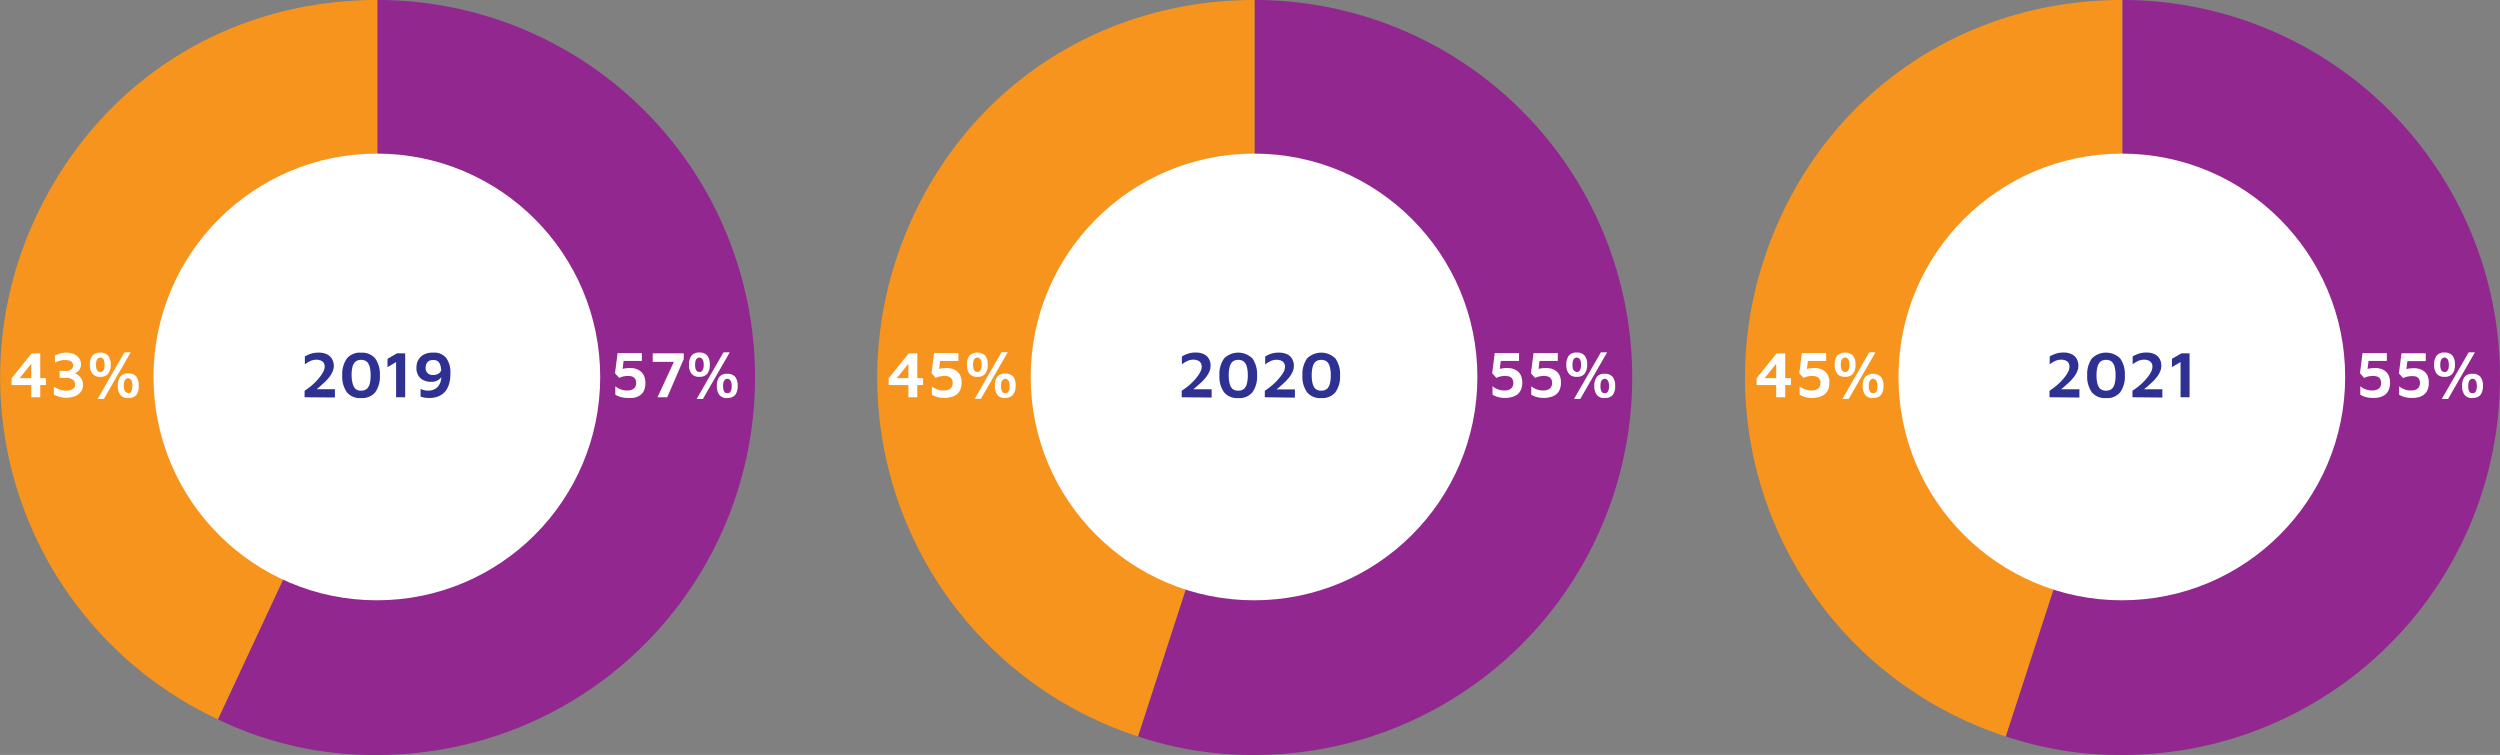 <svg id="Calque_1" data-name="Calque 1" xmlns="http://www.w3.org/2000/svg" viewBox="0 0 531.7 160.56"><rect x="0" y="0" width="531.7" height="160.56" fill="#808080" stroke="none"/><defs><style>.cls-1{fill:#f7941d;}.cls-1,.cls-2{fill-rule:evenodd;}.cls-2{fill:#92278f;}.cls-3{fill:#fff;}.cls-4{fill:#2e3192;}</style></defs><path class="cls-1" d="M80.3,80.28,46.37,153A80.28,80.28,0,0,1,7.54,46.35C21,17.42,48.38,0,80.3,0Z"/><path class="cls-2" d="M80.3,80.28V0a80.28,80.28,0,1,1,0,160.56A75.89,75.89,0,0,1,46.37,153Z"/><circle class="cls-3" cx="80.15" cy="80.17" r="47.5"/><path class="cls-3" d="M133.63,84.64a5.83,5.83,0,0,1-1.64-.21,4.43,4.43,0,0,1-1.12-.49v-1.8a3.11,3.11,0,0,0,.6.42,3.93,3.93,0,0,0,1.93.49,2.51,2.51,0,0,0,.88-.13,1.55,1.55,0,0,0,.58-.33,1.33,1.33,0,0,0,.33-.49,1.54,1.54,0,0,0,.1-.56,1.62,1.62,0,0,0-.23-1,1.27,1.27,0,0,0-.63-.46,2.73,2.73,0,0,0-.83-.12,4.32,4.32,0,0,0-.92.08,4.18,4.18,0,0,0-.66.19,2,2,0,0,0-.32.15l-.9-1,.55-4.29h5.16v1.68h-3.89l-.32,2.7-1.36-.29a3.6,3.6,0,0,1,1.35-.69,6.42,6.42,0,0,1,1.76-.22,4,4,0,0,1,1.15.16,3,3,0,0,1,1,.52A2.54,2.54,0,0,1,137,80a3.7,3.7,0,0,1,.26,1.46,3.74,3.74,0,0,1-.3,1.6,2.4,2.4,0,0,1-.82,1,3.29,3.29,0,0,1-1.16.51A5.69,5.69,0,0,1,133.63,84.64Z"/><path class="cls-3" d="M139.84,84.49l3.7-8,.28.47h-5V75.15h6.6v1.21l-3.51,8.13Z"/><path class="cls-3" d="M148.75,80.14a2,2,0,0,1-1.68-.66,2.93,2.93,0,0,1-.53-1.92,3,3,0,0,1,.53-1.93,2,2,0,0,1,1.68-.65,2.07,2.07,0,0,1,1.68.65,3,3,0,0,1,.53,1.93,3,3,0,0,1-.53,1.92A2,2,0,0,1,148.75,80.14Zm0-1a.89.89,0,0,0,.39-.11.91.91,0,0,0,.36-.44,2.31,2.31,0,0,0,.16-1,2.23,2.23,0,0,0-.16-1,.84.84,0,0,0-.36-.43.69.69,0,0,0-.78,0,.9.9,0,0,0-.37.43,2.41,2.41,0,0,0-.15,1,2.5,2.5,0,0,0,.15,1,1,1,0,0,0,.37.44A.89.89,0,0,0,148.75,79.1Zm-.58,5.7,5.7-9.9h1.33l-5.7,9.9Zm6.53-.18A2,2,0,0,1,153,84a2.93,2.93,0,0,1-.53-1.92,3,3,0,0,1,.53-1.93,2,2,0,0,1,1.68-.65,2.07,2.07,0,0,1,1.68.65,3,3,0,0,1,.53,1.93,3,3,0,0,1-.53,1.92A2,2,0,0,1,154.7,84.62Zm0-1a.89.89,0,0,0,.39-.11.91.91,0,0,0,.36-.44,2.31,2.31,0,0,0,.16-1,2.23,2.23,0,0,0-.16-1,.88.88,0,0,0-.36-.43.69.69,0,0,0-.78,0,.9.9,0,0,0-.37.43,2.41,2.41,0,0,0-.15,1,2.5,2.5,0,0,0,.15,1,.93.93,0,0,0,.37.44A.89.89,0,0,0,154.7,83.58Z"/><path class="cls-3" d="M6.65,84.49V81.9H2.47V80.44l4.26-5.29H8.56v5.27H9.78V81.9H8.56v2.59ZM4.18,80.42H6.65V77.36Z"/><path class="cls-3" d="M14.11,84.6a5.17,5.17,0,0,1-1.44-.2,9.12,9.12,0,0,1-1.22-.48V82.25a10.77,10.77,0,0,0,1.18.58,3.59,3.59,0,0,0,1.37.26,2.59,2.59,0,0,0,1.45-.34,1.08,1.08,0,0,0,.52-1,1.24,1.24,0,0,0-.48-1,2.5,2.5,0,0,0-1.55-.38H12.68V78.88H14a1.77,1.77,0,0,0,1.16-.32,1,1,0,0,0,.38-.82,1.06,1.06,0,0,0-.21-.68,1.3,1.3,0,0,0-.61-.38,3.54,3.54,0,0,0-.91-.11,4.46,4.46,0,0,0-1,.12,7.66,7.66,0,0,0-1.12.42V75.59a5.6,5.6,0,0,1,1.09-.4A4.66,4.66,0,0,1,14,75a4.9,4.9,0,0,1,1.31.16,3.19,3.19,0,0,1,1,.5,2.33,2.33,0,0,1,.67.8,2.31,2.31,0,0,1,.24,1.07,1.86,1.86,0,0,1-.15.77,2.18,2.18,0,0,1-.38.57,2,2,0,0,1-.44.37,1.37,1.37,0,0,1-.36.17,1.39,1.39,0,0,1,.5.22,3.11,3.11,0,0,1,.59.48,2.72,2.72,0,0,1,.48.73,2.33,2.33,0,0,1,.19,1A2.51,2.51,0,0,1,17.4,83a2.65,2.65,0,0,1-.74.86,3.52,3.52,0,0,1-1.12.53A5.33,5.33,0,0,1,14.11,84.6Z"/><path class="cls-3" d="M21.33,80.14a2,2,0,0,1-1.68-.66,3,3,0,0,1-.53-1.92,3,3,0,0,1,.53-1.93A2.07,2.07,0,0,1,21.33,75a2,2,0,0,1,1.68.65,3,3,0,0,1,.53,1.93A2.93,2.93,0,0,1,23,79.48,2,2,0,0,1,21.33,80.14Zm0-1a.89.89,0,0,0,.39-.11.93.93,0,0,0,.37-.44,2.5,2.5,0,0,0,.15-1,2.41,2.41,0,0,0-.15-1,.85.85,0,0,0-.37-.43.69.69,0,0,0-.78,0,.84.84,0,0,0-.36.43,2.23,2.23,0,0,0-.16,1,2.31,2.31,0,0,0,.16,1,.91.91,0,0,0,.36.44A.89.89,0,0,0,21.33,79.1Zm-.57,5.7,5.7-9.9h1.33l-5.7,9.9Zm6.52-.18A2,2,0,0,1,25.6,84,3,3,0,0,1,25.07,82a3,3,0,0,1,.53-1.93,2.07,2.07,0,0,1,1.68-.65,2,2,0,0,1,1.68.65A3,3,0,0,1,29.49,82,2.93,2.93,0,0,1,29,84,2,2,0,0,1,27.28,84.62Zm0-1a.89.89,0,0,0,.39-.11A.93.93,0,0,0,28,83a2.5,2.5,0,0,0,.15-1,2.41,2.41,0,0,0-.15-1,.9.9,0,0,0-.37-.43.69.69,0,0,0-.78,0,.88.88,0,0,0-.36.43,2.23,2.23,0,0,0-.16,1,2.31,2.31,0,0,0,.16,1,.91.91,0,0,0,.36.44A.89.89,0,0,0,27.28,83.58Z"/><path class="cls-4" d="M64.78,84.49V83.1c.32-.2.67-.45,1.06-.75a12.65,12.65,0,0,0,1.14-1,9.93,9.93,0,0,0,1-1.12,6.34,6.34,0,0,0,.76-1.15A2.45,2.45,0,0,0,69.06,78a1.52,1.52,0,0,0-.19-.79,1.27,1.27,0,0,0-.6-.51,2.2,2.2,0,0,0-1-.19,2.85,2.85,0,0,0-1.32.3,7,7,0,0,0-1.11.68V75.81a6.61,6.61,0,0,1,1.25-.57A5,5,0,0,1,67.79,75a3.87,3.87,0,0,1,1.77.36,2.48,2.48,0,0,1,1.06,1A3,3,0,0,1,71,77.78a3.17,3.17,0,0,1-.28,1.28A5.84,5.84,0,0,1,70,80.25a9.3,9.3,0,0,1-1,1.08c-.36.34-.74.66-1.11,1s-.72.56-1,.8l-.41-.35h4.75v1.76Z"/><path class="cls-4" d="M76.79,84.66a3.57,3.57,0,0,1-3-1.21,5.7,5.7,0,0,1-1-3.61,5.77,5.77,0,0,1,1-3.62,3.6,3.6,0,0,1,3-1.21,3.64,3.64,0,0,1,3,1.21,5.77,5.77,0,0,1,1,3.62,5.7,5.7,0,0,1-1,3.61A3.61,3.61,0,0,1,76.79,84.66Zm0-1.57a2.64,2.64,0,0,0,.73-.11,1.54,1.54,0,0,0,.66-.44,2.56,2.56,0,0,0,.47-1,7.26,7.26,0,0,0,.17-1.72,7.14,7.14,0,0,0-.17-1.72,2.5,2.5,0,0,0-.47-1,1.56,1.56,0,0,0-.66-.45,2.33,2.33,0,0,0-.73-.12,2.27,2.27,0,0,0-.72.12,1.53,1.53,0,0,0-.65.45,2.37,2.37,0,0,0-.47,1,6.66,6.66,0,0,0-.17,1.72A6.76,6.76,0,0,0,75,81.56a2.42,2.42,0,0,0,.47,1,1.51,1.51,0,0,0,.65.44A2.57,2.57,0,0,0,76.79,83.09Z"/><path class="cls-4" d="M84.24,84.49V77l-1.82,1.08V76.31l2-1.16h1.75v9.34Z"/><path class="cls-4" d="M91.28,84.64a5.74,5.74,0,0,1-1.08-.09,5.24,5.24,0,0,1-.75-.2V82.73a6.91,6.91,0,0,0,.77.25,4.15,4.15,0,0,0,.91.1,2.72,2.72,0,0,0,.8-.12,2.55,2.55,0,0,0,.75-.34A2.28,2.28,0,0,0,93.3,82a2.7,2.7,0,0,0,.43-.92,4.73,4.73,0,0,0,.16-1.27,9.38,9.38,0,0,0-.13-1.68,2.69,2.69,0,0,0-.36-1,1.25,1.25,0,0,0-.56-.45,2.09,2.09,0,0,0-.72-.12,1.7,1.7,0,0,0-.8.16,1.38,1.38,0,0,0-.48.41,1.3,1.3,0,0,0-.24.52,2,2,0,0,0-.07.51,1.43,1.43,0,0,0,1.58,1.59A2.11,2.11,0,0,0,93,79.6a1.65,1.65,0,0,0,.61-.45,1.72,1.72,0,0,0,.34-.64l.36,1a3.37,3.37,0,0,1-.28.51,3.2,3.2,0,0,1-.5.56,2.71,2.71,0,0,1-.74.45,2.49,2.49,0,0,1-1,.17,3.38,3.38,0,0,1-2.4-.79,3,3,0,0,1-.82-2.27,3.42,3.42,0,0,1,.21-1.21,3,3,0,0,1,.66-1,3,3,0,0,1,1.09-.69A4.26,4.26,0,0,1,92.12,75a3.29,3.29,0,0,1,2.79,1.14,5.3,5.3,0,0,1,.88,3.32,7.36,7.36,0,0,1-.32,2.33,4.23,4.23,0,0,1-.83,1.52,3.58,3.58,0,0,1-1.12.86,4.67,4.67,0,0,1-1.2.39A5.94,5.94,0,0,1,91.28,84.64Z"/><path class="cls-1" d="M451.42,80.28l-24.81,76.35A80.28,80.28,0,0,1,375.06,55.47C386,21.74,416,0,451.42,0Z"/><path class="cls-2" d="M451.42,80.28V0a80.28,80.28,0,1,1,0,160.56,76.31,76.31,0,0,1-24.81-3.93Z"/><circle class="cls-3" cx="451.27" cy="80.17" r="47.5"/><path class="cls-3" d="M504.74,84.64a5.76,5.76,0,0,1-1.63-.21,4.43,4.43,0,0,1-1.12-.49v-1.8a3,3,0,0,0,.59.42,4.38,4.38,0,0,0,.87.35,4.07,4.07,0,0,0,1.07.14,2.42,2.42,0,0,0,.87-.13,1.6,1.6,0,0,0,.59-.33,1.46,1.46,0,0,0,.33-.49,1.54,1.54,0,0,0,.1-.56,1.62,1.62,0,0,0-.24-1,1.24,1.24,0,0,0-.62-.46,2.82,2.82,0,0,0-.83-.12,4.36,4.36,0,0,0-.93.08,4.18,4.18,0,0,0-.66.19l-.32.15-.89-1,.54-4.29h5.17v1.68h-3.89l-.33,2.7-1.35-.29a3.6,3.6,0,0,1,1.35-.69,6.35,6.35,0,0,1,1.75-.22,4.11,4.11,0,0,1,1.16.16,2.9,2.9,0,0,1,1,.52,2.54,2.54,0,0,1,.72.94,3.52,3.52,0,0,1,.27,1.46A3.74,3.74,0,0,1,508,83a2.48,2.48,0,0,1-.82,1,3.45,3.45,0,0,1-1.16.51A5.78,5.78,0,0,1,504.74,84.64Z"/><path class="cls-3" d="M513,84.64a5.83,5.83,0,0,1-1.64-.21,4.6,4.6,0,0,1-1.12-.49v-1.8a3.11,3.11,0,0,0,.6.42,4,4,0,0,0,.86.35,4.15,4.15,0,0,0,1.08.14,2.49,2.49,0,0,0,.87-.13,1.55,1.55,0,0,0,.58-.33,1.33,1.33,0,0,0,.33-.49,1.55,1.55,0,0,0,.11-.56,1.62,1.62,0,0,0-.24-1,1.29,1.29,0,0,0-.62-.46A2.84,2.84,0,0,0,513,80a4.32,4.32,0,0,0-.92.08,4.18,4.18,0,0,0-.66.19,2,2,0,0,0-.32.15l-.9-1,.55-4.29h5.16v1.68H512l-.32,2.7-1.36-.29a3.75,3.75,0,0,1,1.35-.69,6.48,6.48,0,0,1,1.76-.22,4,4,0,0,1,1.15.16,3,3,0,0,1,1,.52,2.54,2.54,0,0,1,.72.94,3.53,3.53,0,0,1,.26,1.46,3.74,3.74,0,0,1-.3,1.6,2.4,2.4,0,0,1-.82,1,3.29,3.29,0,0,1-1.16.51A5.69,5.69,0,0,1,513,84.64Z"/><path class="cls-3" d="M519.91,80.14a2,2,0,0,1-1.68-.66,2.93,2.93,0,0,1-.54-1.92,3,3,0,0,1,.54-1.93,2,2,0,0,1,1.68-.65,2.07,2.07,0,0,1,1.68.65,3,3,0,0,1,.53,1.93,3,3,0,0,1-.53,1.92A2,2,0,0,1,519.91,80.14Zm0-1a.89.89,0,0,0,.39-.11.91.91,0,0,0,.36-.44,2.47,2.47,0,0,0,.16-1,2.39,2.39,0,0,0-.16-1,.84.84,0,0,0-.36-.43.71.71,0,0,0-.79,0,.84.84,0,0,0-.36.43,2.41,2.41,0,0,0-.15,1,2.5,2.5,0,0,0,.15,1,.91.91,0,0,0,.36.44A.89.89,0,0,0,519.91,79.1Zm-.58,5.7,5.7-9.9h1.33l-5.7,9.9Zm6.53-.18a2,2,0,0,1-1.68-.66,2.93,2.93,0,0,1-.54-1.92,3,3,0,0,1,.54-1.93,2,2,0,0,1,1.68-.65,2.07,2.07,0,0,1,1.68.65,3,3,0,0,1,.53,1.93,3,3,0,0,1-.53,1.92A2,2,0,0,1,525.86,84.62Zm0-1a.89.89,0,0,0,.39-.11.91.91,0,0,0,.36-.44,2.47,2.47,0,0,0,.16-1,2.39,2.39,0,0,0-.16-1,.88.88,0,0,0-.36-.43.71.71,0,0,0-.79,0,.88.88,0,0,0-.36.43,2.41,2.41,0,0,0-.15,1,2.5,2.5,0,0,0,.15,1,.91.91,0,0,0,.36.44A.89.89,0,0,0,525.86,83.58Z"/><path class="cls-3" d="M377.76,84.49V81.9h-4.17V80.44l4.26-5.29h1.83v5.27h1.22V81.9h-1.22v2.59Zm-2.46-4.07h2.46V77.36Z"/><path class="cls-3" d="M385.5,84.64a5.76,5.76,0,0,1-1.63-.21,4.43,4.43,0,0,1-1.12-.49v-1.8a3,3,0,0,0,.59.42,4.38,4.38,0,0,0,.87.35,4.07,4.07,0,0,0,1.07.14,2.51,2.51,0,0,0,.88-.13,1.63,1.63,0,0,0,.58-.33,1.19,1.19,0,0,0,.32-.49,1.36,1.36,0,0,0,.11-.56,1.62,1.62,0,0,0-.24-1,1.24,1.24,0,0,0-.62-.46,2.82,2.82,0,0,0-.83-.12,4.36,4.36,0,0,0-.93.08,4.18,4.18,0,0,0-.66.19l-.32.15-.89-1,.54-4.29h5.17v1.68H384.5l-.33,2.7-1.35-.29a3.6,3.6,0,0,1,1.35-.69,6.35,6.35,0,0,1,1.75-.22,4.11,4.11,0,0,1,1.16.16,2.9,2.9,0,0,1,1,.52,2.54,2.54,0,0,1,.72.94,3.52,3.52,0,0,1,.27,1.46,3.74,3.74,0,0,1-.3,1.6,2.48,2.48,0,0,1-.82,1,3.37,3.37,0,0,1-1.16.51A5.78,5.78,0,0,1,385.5,84.64Z"/><path class="cls-3" d="M392.42,80.14a2,2,0,0,1-1.68-.66,3,3,0,0,1-.53-1.92,3,3,0,0,1,.53-1.93,2.5,2.5,0,0,1,3.36,0,3,3,0,0,1,.53,1.93,3,3,0,0,1-.53,1.92A2,2,0,0,1,392.42,80.14Zm0-1a.89.89,0,0,0,.39-.11,1,1,0,0,0,.37-.44,2.5,2.5,0,0,0,.15-1,2.41,2.41,0,0,0-.15-1,.9.9,0,0,0-.37-.43.69.69,0,0,0-.78,0,.9.9,0,0,0-.37.43,2.41,2.41,0,0,0-.15,1,2.5,2.5,0,0,0,.15,1A1,1,0,0,0,392,79,.89.89,0,0,0,392.42,79.1Zm-.57,5.7,5.69-9.9h1.33l-5.69,9.9Zm6.52-.18a2,2,0,0,1-1.68-.66,3,3,0,0,1-.53-1.92,3,3,0,0,1,.53-1.93,2.5,2.5,0,0,1,3.36,0,3,3,0,0,1,.53,1.93,3,3,0,0,1-.53,1.92A2,2,0,0,1,398.37,84.62Zm0-1a.89.89,0,0,0,.39-.11,1,1,0,0,0,.37-.44,2.5,2.5,0,0,0,.15-1,2.41,2.41,0,0,0-.15-1,1,1,0,0,0-.37-.43.69.69,0,0,0-.78,0,1,1,0,0,0-.37.43,2.41,2.41,0,0,0-.15,1,2.5,2.5,0,0,0,.15,1,1,1,0,0,0,.37.44A.89.89,0,0,0,398.37,83.58Z"/><path class="cls-4" d="M435.89,84.49V83.1c.32-.2.67-.45,1.06-.75a12.74,12.74,0,0,0,1.15-1,11,11,0,0,0,1-1.12,6.26,6.26,0,0,0,.75-1.15,2.47,2.47,0,0,0,.29-1.09,1.52,1.52,0,0,0-.2-.79,1.29,1.29,0,0,0-.59-.51,2.27,2.27,0,0,0-1-.19,2.84,2.84,0,0,0-1.31.3,6.22,6.22,0,0,0-1.11.68V75.81a6.5,6.5,0,0,1,1.24-.57,5,5,0,0,1,1.69-.26,3.93,3.93,0,0,1,1.77.36,2.4,2.4,0,0,1,1.05,1,2.86,2.86,0,0,1,.35,1.45,3,3,0,0,1-.28,1.28,5.78,5.78,0,0,1-.73,1.19,10.26,10.26,0,0,1-1,1.08c-.37.34-.74.66-1.11,1l-1,.8-.4-.35h4.74v1.76Z"/><path class="cls-4" d="M447.91,84.66a3.56,3.56,0,0,1-3-1.21,5.64,5.64,0,0,1-1-3.61,5.71,5.71,0,0,1,1-3.62,4.29,4.29,0,0,1,6,0,5.71,5.71,0,0,1,1,3.62,5.64,5.64,0,0,1-1,3.61A3.58,3.58,0,0,1,447.91,84.66Zm0-1.57a2.69,2.69,0,0,0,.73-.11,1.45,1.45,0,0,0,.65-.44,2.3,2.3,0,0,0,.47-1,6.71,6.71,0,0,0,.18-1.72,6.6,6.6,0,0,0-.18-1.72,2.25,2.25,0,0,0-.47-1,1.48,1.48,0,0,0-.65-.45,2.37,2.37,0,0,0-.73-.12,2.18,2.18,0,0,0-.72.12,1.48,1.48,0,0,0-.65.45,2.25,2.25,0,0,0-.47,1,6.6,6.6,0,0,0-.18,1.72,6.71,6.71,0,0,0,.18,1.72,2.3,2.3,0,0,0,.47,1,1.45,1.45,0,0,0,.65.44A2.46,2.46,0,0,0,447.91,83.09Z"/><path class="cls-4" d="M453.53,84.49V83.1c.32-.2.67-.45,1.06-.75a12.74,12.74,0,0,0,1.15-1,11,11,0,0,0,1-1.12,6.26,6.26,0,0,0,.75-1.15,2.47,2.47,0,0,0,.29-1.09,1.52,1.52,0,0,0-.2-.79,1.29,1.29,0,0,0-.59-.51,2.27,2.27,0,0,0-1-.19,2.91,2.91,0,0,0-1.32.3,6.51,6.51,0,0,0-1.1.68V75.81a6.5,6.5,0,0,1,1.24-.57,5,5,0,0,1,1.69-.26,3.93,3.93,0,0,1,1.77.36,2.4,2.4,0,0,1,1.05,1,2.86,2.86,0,0,1,.35,1.45,3,3,0,0,1-.28,1.28,5.78,5.78,0,0,1-.73,1.19,10.26,10.26,0,0,1-1,1.08c-.37.34-.74.66-1.11,1l-1,.8-.41-.35h4.75v1.76Z"/><path class="cls-4" d="M463.76,84.49V77l-1.83,1.08V76.31l2-1.16h1.75v9.34Z"/><path class="cls-1" d="M266.86,80.28l-24.81,76.35A80.28,80.28,0,0,1,190.5,55.47C201.46,21.74,231.39,0,266.86,0Z"/><path class="cls-2" d="M266.86,80.28V0a80.28,80.28,0,0,1,0,160.56,76.31,76.31,0,0,1-24.81-3.93Z"/><circle class="cls-3" cx="266.71" cy="80.17" r="47.5"/><path class="cls-3" d="M320.18,84.64a5.76,5.76,0,0,1-1.63-.21,4.43,4.43,0,0,1-1.12-.49v-1.8a3,3,0,0,0,.59.42,4.38,4.38,0,0,0,.87.35,4.07,4.07,0,0,0,1.07.14,2.42,2.42,0,0,0,.87-.13,1.6,1.6,0,0,0,.59-.33,1.43,1.43,0,0,0,.32-.49,1.55,1.55,0,0,0,.11-.56,1.62,1.62,0,0,0-.24-1,1.24,1.24,0,0,0-.62-.46,2.82,2.82,0,0,0-.83-.12,4.36,4.36,0,0,0-.93.08,4.18,4.18,0,0,0-.66.19l-.32.15-.89-1,.54-4.29h5.17v1.68h-3.89l-.33,2.7-1.35-.29a3.6,3.6,0,0,1,1.35-.69,6.35,6.35,0,0,1,1.75-.22,4.11,4.11,0,0,1,1.16.16,2.9,2.9,0,0,1,1,.52,2.54,2.54,0,0,1,.72.94,3.52,3.52,0,0,1,.27,1.46,3.74,3.74,0,0,1-.3,1.6,2.48,2.48,0,0,1-.82,1,3.45,3.45,0,0,1-1.16.51A5.78,5.78,0,0,1,320.18,84.64Z"/><path class="cls-3" d="M328.43,84.64a5.83,5.83,0,0,1-1.64-.21,4.6,4.6,0,0,1-1.12-.49v-1.8a3.11,3.11,0,0,0,.6.42,4,4,0,0,0,.86.35,4.15,4.15,0,0,0,1.08.14,2.49,2.49,0,0,0,.87-.13,1.55,1.55,0,0,0,.58-.33,1.33,1.33,0,0,0,.33-.49,1.55,1.55,0,0,0,.11-.56,1.62,1.62,0,0,0-.24-1,1.27,1.27,0,0,0-.63-.46,2.73,2.73,0,0,0-.83-.12,4.32,4.32,0,0,0-.92.08,4.18,4.18,0,0,0-.66.19,2,2,0,0,0-.32.15l-.9-1,.55-4.29h5.16v1.68h-3.89l-.32,2.7-1.36-.29a3.75,3.75,0,0,1,1.35-.69,6.48,6.48,0,0,1,1.76-.22,4,4,0,0,1,1.15.16,3,3,0,0,1,1,.52,2.54,2.54,0,0,1,.72.94,3.53,3.53,0,0,1,.26,1.46,3.74,3.74,0,0,1-.3,1.6,2.4,2.4,0,0,1-.82,1,3.29,3.29,0,0,1-1.16.51A5.69,5.69,0,0,1,328.43,84.64Z"/><path class="cls-3" d="M335.35,80.14a2,2,0,0,1-1.68-.66,2.93,2.93,0,0,1-.54-1.92,3,3,0,0,1,.54-1.93,2,2,0,0,1,1.68-.65,2.07,2.07,0,0,1,1.68.65,3,3,0,0,1,.53,1.93,3,3,0,0,1-.53,1.92A2,2,0,0,1,335.35,80.14Zm0-1a.89.89,0,0,0,.39-.11.91.91,0,0,0,.36-.44,2.47,2.47,0,0,0,.16-1,2.39,2.39,0,0,0-.16-1,.84.84,0,0,0-.36-.43.71.71,0,0,0-.79,0,.84.84,0,0,0-.36.43,2.41,2.41,0,0,0-.15,1,2.5,2.5,0,0,0,.15,1A.91.91,0,0,0,335,79,.89.89,0,0,0,335.35,79.1Zm-.58,5.7,5.7-9.9h1.33l-5.7,9.9Zm6.53-.18a2,2,0,0,1-1.68-.66,2.93,2.93,0,0,1-.54-1.92,3,3,0,0,1,.54-1.93,2,2,0,0,1,1.68-.65,2.07,2.07,0,0,1,1.68.65,3,3,0,0,1,.53,1.93A3,3,0,0,1,343,84,2,2,0,0,1,341.3,84.62Zm0-1a.89.89,0,0,0,.39-.11.91.91,0,0,0,.36-.44,2.47,2.47,0,0,0,.16-1,2.39,2.39,0,0,0-.16-1,.88.88,0,0,0-.36-.43.71.71,0,0,0-.79,0,.88.88,0,0,0-.36.43,2.41,2.41,0,0,0-.15,1,2.5,2.5,0,0,0,.15,1,.91.91,0,0,0,.36.44A.89.89,0,0,0,341.3,83.58Z"/><path class="cls-3" d="M193.2,84.49V81.9H189V80.44l4.26-5.29h1.83v5.27h1.22V81.9h-1.22v2.59Zm-2.46-4.07h2.46V77.36Z"/><path class="cls-3" d="M200.94,84.64a5.76,5.76,0,0,1-1.63-.21,4.43,4.43,0,0,1-1.12-.49v-1.8a3,3,0,0,0,.59.42,4.38,4.38,0,0,0,.87.35,4.07,4.07,0,0,0,1.07.14,2.51,2.51,0,0,0,.88-.13,1.63,1.63,0,0,0,.58-.33,1.33,1.33,0,0,0,.33-.49,1.54,1.54,0,0,0,.1-.56,1.62,1.62,0,0,0-.24-1,1.24,1.24,0,0,0-.62-.46,2.78,2.78,0,0,0-.83-.12,4.36,4.36,0,0,0-.93.08,4.18,4.18,0,0,0-.66.19l-.32.15-.89-1,.54-4.29h5.17v1.68h-3.89l-.33,2.7-1.35-.29a3.6,3.6,0,0,1,1.35-.69,6.35,6.35,0,0,1,1.75-.22,4.11,4.11,0,0,1,1.16.16,2.9,2.9,0,0,1,1,.52,2.54,2.54,0,0,1,.72.94,3.52,3.52,0,0,1,.27,1.46,3.74,3.74,0,0,1-.3,1.6,2.48,2.48,0,0,1-.82,1,3.37,3.37,0,0,1-1.16.51A5.78,5.78,0,0,1,200.94,84.64Z"/><path class="cls-3" d="M207.86,80.14a2,2,0,0,1-1.68-.66,3,3,0,0,1-.53-1.92,3,3,0,0,1,.53-1.93,2.5,2.5,0,0,1,3.36,0,3,3,0,0,1,.53,1.93,3,3,0,0,1-.53,1.92A2,2,0,0,1,207.86,80.14Zm0-1a.89.89,0,0,0,.39-.11,1,1,0,0,0,.37-.44,2.5,2.5,0,0,0,.15-1,2.41,2.41,0,0,0-.15-1,.9.9,0,0,0-.37-.43.69.69,0,0,0-.78,0,.9.9,0,0,0-.37.43,2.41,2.41,0,0,0-.15,1,2.5,2.5,0,0,0,.15,1,1,1,0,0,0,.37.44A.89.89,0,0,0,207.86,79.1Zm-.57,5.7L213,74.9h1.33l-5.69,9.9Zm6.52-.18a2,2,0,0,1-1.68-.66A3,3,0,0,1,211.6,82a3,3,0,0,1,.53-1.93,2.5,2.5,0,0,1,3.36,0A3,3,0,0,1,216,82a3,3,0,0,1-.53,1.92A2,2,0,0,1,213.81,84.62Zm0-1a.89.89,0,0,0,.39-.11,1,1,0,0,0,.37-.44,2.5,2.5,0,0,0,.15-1,2.41,2.41,0,0,0-.15-1,1,1,0,0,0-.37-.43.69.69,0,0,0-.78,0,1,1,0,0,0-.37.43,2.41,2.41,0,0,0-.15,1,2.5,2.5,0,0,0,.15,1,1,1,0,0,0,.37.44A.89.89,0,0,0,213.81,83.58Z"/><path class="cls-4" d="M251.33,84.49V83.1c.32-.2.67-.45,1.06-.75a12.74,12.74,0,0,0,1.15-1,11,11,0,0,0,1-1.12,6.26,6.26,0,0,0,.75-1.15,2.47,2.47,0,0,0,.29-1.09,1.52,1.52,0,0,0-.2-.79,1.29,1.29,0,0,0-.59-.51,2.27,2.27,0,0,0-1-.19,2.84,2.84,0,0,0-1.31.3,6.22,6.22,0,0,0-1.11.68V75.81a6.5,6.5,0,0,1,1.24-.57,5,5,0,0,1,1.69-.26,3.93,3.93,0,0,1,1.77.36,2.4,2.4,0,0,1,1.05,1,2.86,2.86,0,0,1,.35,1.45,3,3,0,0,1-.28,1.28,5.78,5.78,0,0,1-.73,1.19,10.26,10.26,0,0,1-1,1.08c-.37.34-.74.66-1.11,1l-1,.8-.4-.35h4.74v1.76Z"/><path class="cls-4" d="M263.35,84.66a3.56,3.56,0,0,1-3-1.21,5.64,5.64,0,0,1-1-3.61,5.71,5.71,0,0,1,1-3.62,4.29,4.29,0,0,1,6,0,5.71,5.71,0,0,1,1,3.62,5.64,5.64,0,0,1-1,3.61A3.58,3.58,0,0,1,263.35,84.66Zm0-1.57a2.69,2.69,0,0,0,.73-.11,1.45,1.45,0,0,0,.65-.44,2.3,2.3,0,0,0,.47-1,6.71,6.71,0,0,0,.18-1.72,6.6,6.6,0,0,0-.18-1.72,2.25,2.25,0,0,0-.47-1,1.48,1.48,0,0,0-.65-.45,2.37,2.37,0,0,0-.73-.12,2.18,2.18,0,0,0-.72.12,1.56,1.56,0,0,0-.66.45,2.37,2.37,0,0,0-.46,1,6.6,6.6,0,0,0-.18,1.72,6.71,6.71,0,0,0,.18,1.72,2.42,2.42,0,0,0,.46,1,1.54,1.54,0,0,0,.66.44A2.46,2.46,0,0,0,263.35,83.09Z"/><path class="cls-4" d="M269,84.49V83.1c.32-.2.67-.45,1.06-.75a12.74,12.74,0,0,0,1.15-1,11,11,0,0,0,1-1.12A6.26,6.26,0,0,0,273,79.1a2.47,2.47,0,0,0,.29-1.09,1.52,1.52,0,0,0-.2-.79,1.29,1.29,0,0,0-.59-.51,2.27,2.27,0,0,0-1-.19,2.91,2.91,0,0,0-1.32.3,6.51,6.51,0,0,0-1.1.68V75.81a6.5,6.5,0,0,1,1.24-.57A5,5,0,0,1,272,75a4,4,0,0,1,1.78.36,2.4,2.4,0,0,1,1.05,1,2.86,2.86,0,0,1,.35,1.45,3,3,0,0,1-.28,1.28,5.78,5.78,0,0,1-.73,1.19,10.26,10.26,0,0,1-1,1.08c-.37.34-.74.66-1.11,1l-1,.8-.41-.35h4.75v1.76Z"/><path class="cls-4" d="M281,84.66a3.59,3.59,0,0,1-3-1.21,5.7,5.7,0,0,1-1-3.61,5.77,5.77,0,0,1,1-3.62,4.3,4.3,0,0,1,6,0,5.71,5.71,0,0,1,1,3.62,5.64,5.64,0,0,1-1,3.61A3.58,3.58,0,0,1,281,84.66Zm0-1.57a2.57,2.57,0,0,0,.72-.11,1.43,1.43,0,0,0,.66-.44,2.42,2.42,0,0,0,.47-1,6.71,6.71,0,0,0,.18-1.72,6.6,6.6,0,0,0-.18-1.72,2.37,2.37,0,0,0-.47-1,1.45,1.45,0,0,0-.66-.45,2.27,2.27,0,0,0-.72-.12,2.18,2.18,0,0,0-.72.12,1.56,1.56,0,0,0-.66.45,2.37,2.37,0,0,0-.46,1,6.6,6.6,0,0,0-.18,1.72,6.71,6.71,0,0,0,.18,1.72,2.42,2.42,0,0,0,.46,1,1.54,1.54,0,0,0,.66.44A2.46,2.46,0,0,0,281,83.09Z"/></svg>